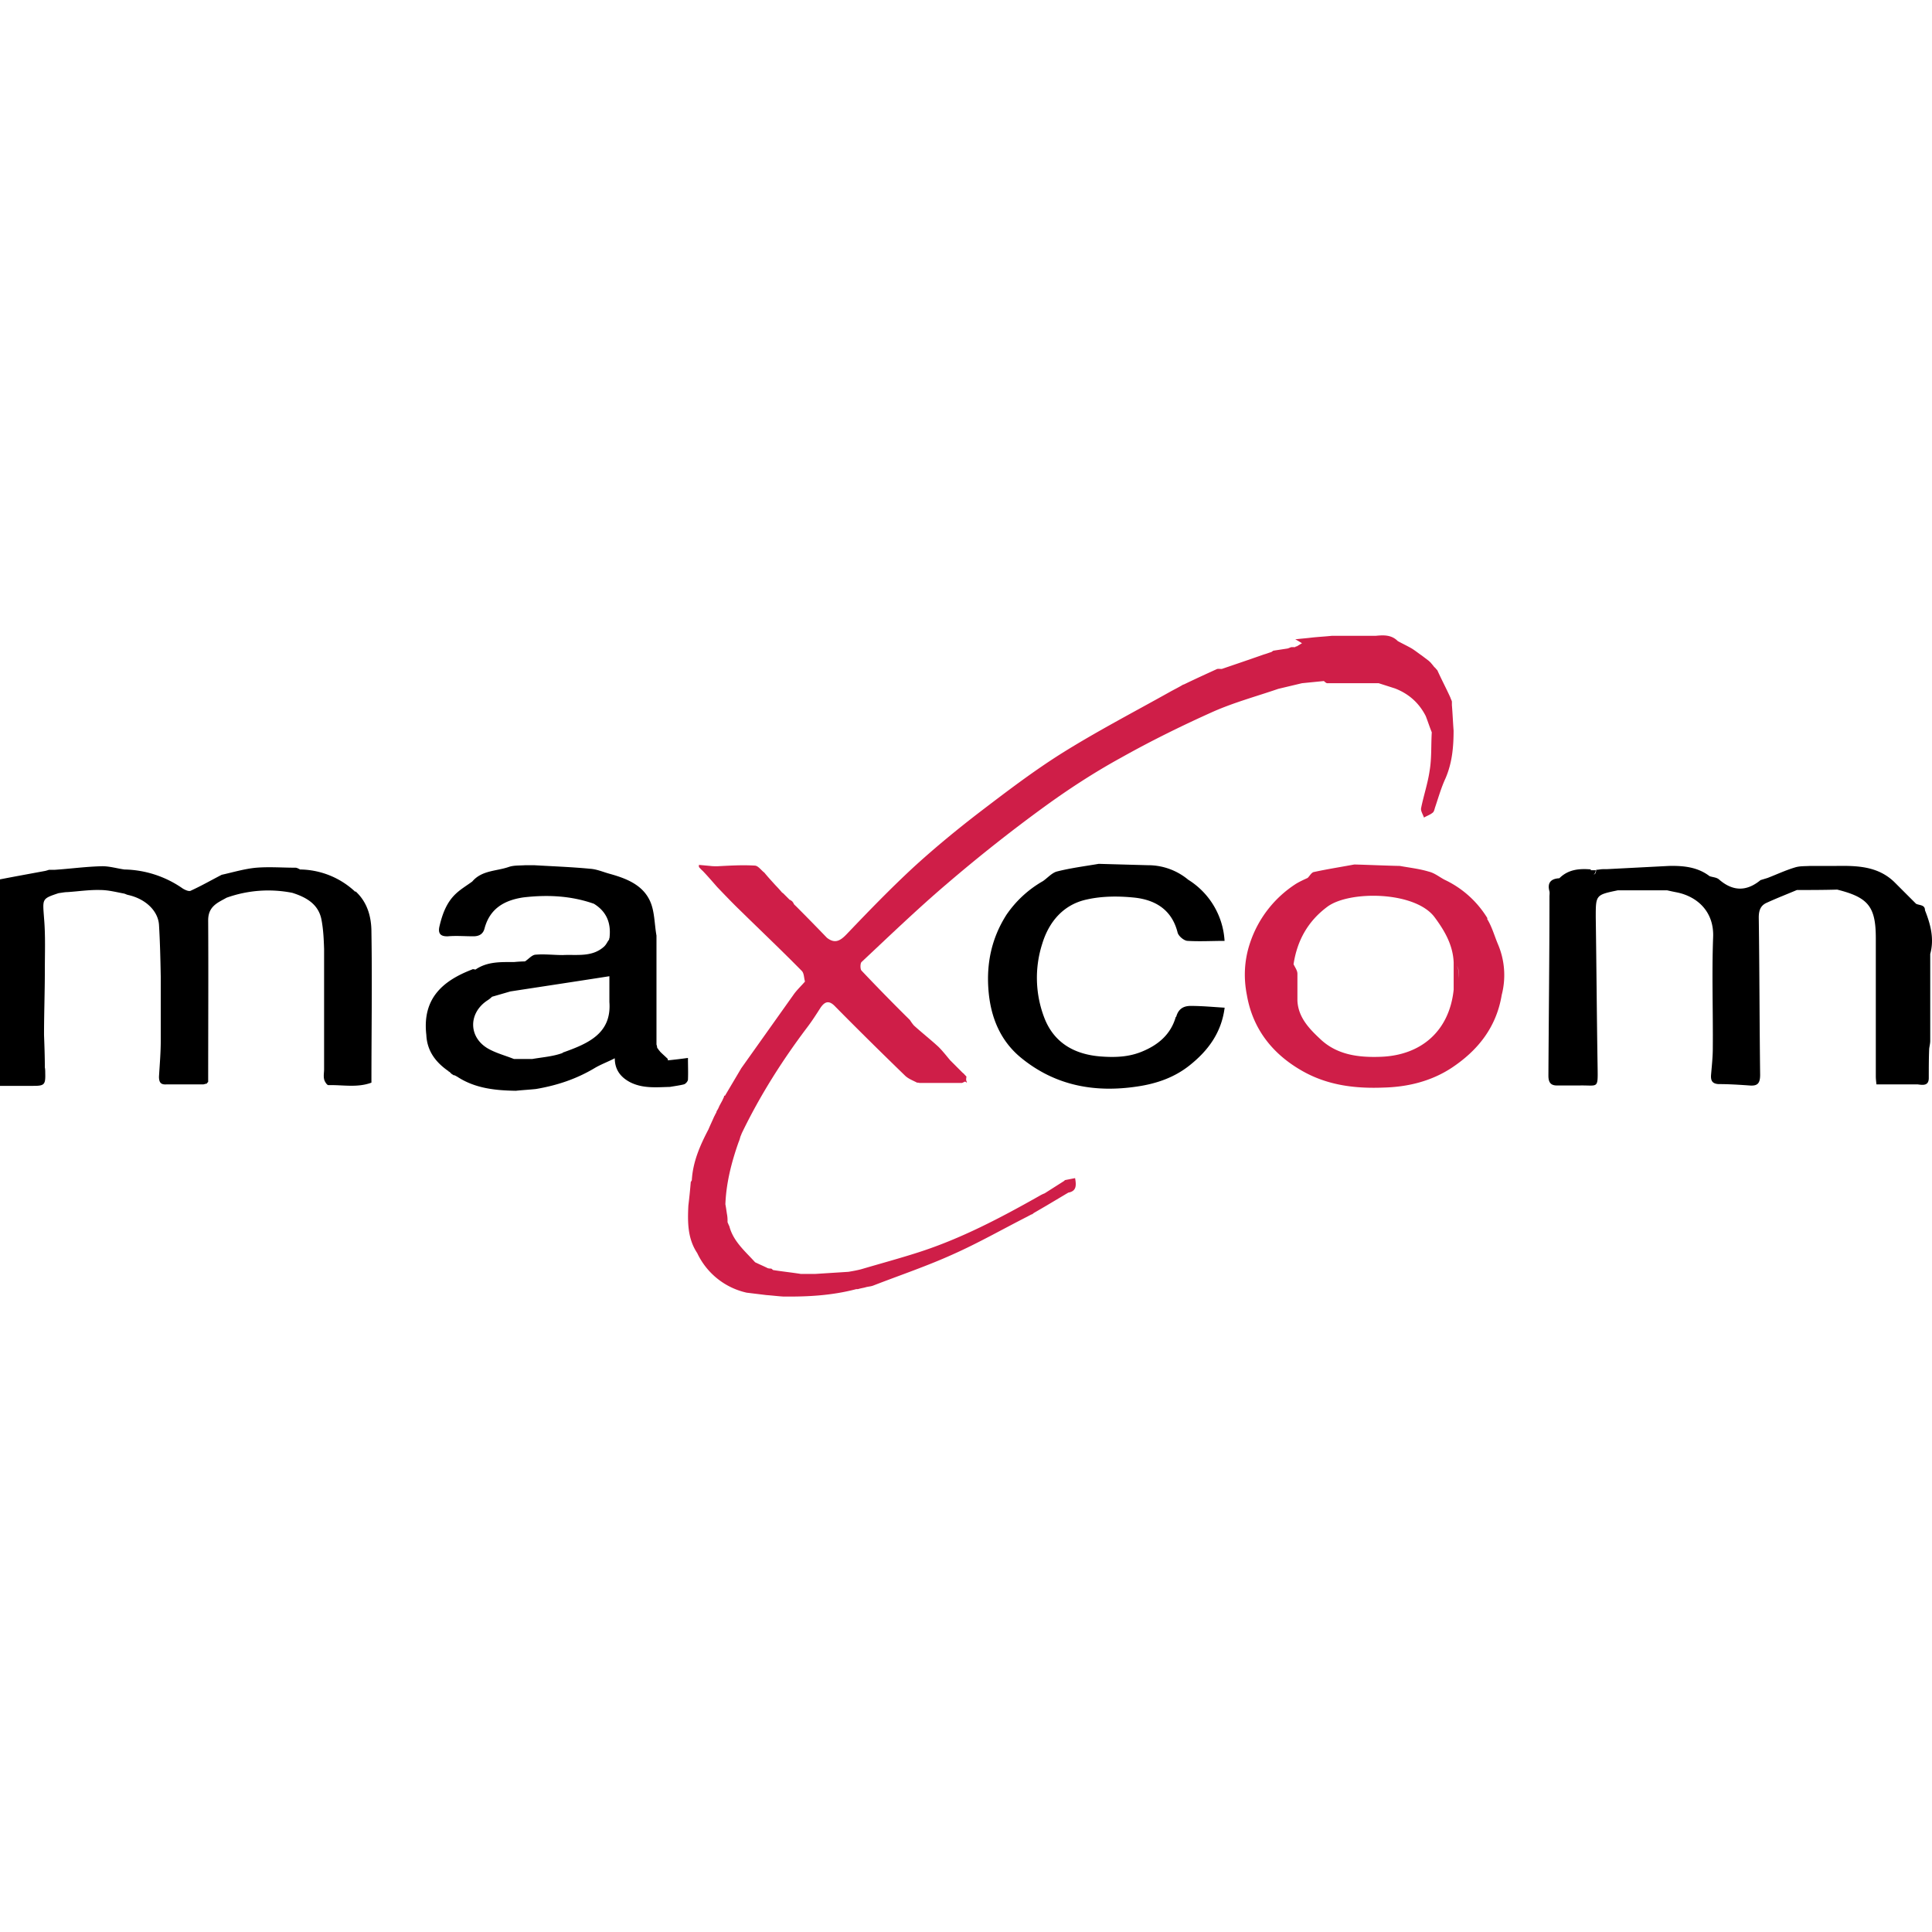 <svg xmlns="http://www.w3.org/2000/svg" width="24" height="24" fill="none" viewBox="0 0 24 24">
  <path fill="#CF1E48" d="M18.48 11.411a1.242 1.242 0 0 0-.536-.483c-.066-.035-.123-.083-.194-.1-.118-.036-.241-.049-.36-.071-.188-.004-.377-.013-.566-.018-.167.031-.334.057-.5.093-.032.004-.053.048-.08.074-.048.022-.096.044-.14.07a1.396 1.396 0 0 0-.58.751c-.07.216-.075.43-.035.633.075.435.334.755.729.966.307.162.637.198.975.184.298-.008.584-.079.834-.241.334-.22.562-.51.628-.91a.977.977 0 0 0-.048-.632c-.044-.105-.075-.22-.136-.316h.009Zm-.36.747c.013-.083-.01-.167-.062-.207v.343c-.053.51-.4.817-.91.834-.28.01-.548-.026-.755-.228-.136-.127-.267-.268-.276-.47v-.334c0-.04-.03-.079-.048-.118.044-.29.175-.531.417-.712.272-.206 1.093-.197 1.335.128.127.171.228.347.237.562.057.04.079.123.061.206v-.004Z"/>
  <path fill="#000" d="M14.606 12.632c-.061.215-.215.347-.417.43-.167.07-.338.075-.514.062-.338-.026-.58-.176-.698-.47a1.385 1.385 0 0 1-.03-.93c.083-.273.263-.488.553-.55.193-.044.404-.044.606-.022.254.031.452.154.522.43.009.044.08.106.127.106.15.009.303 0 .457 0a.96.96 0 0 0-.452-.76.778.778 0 0 0-.5-.18l-.611-.017c-.176.03-.351.052-.523.096-.061.018-.114.08-.171.119a1.37 1.37 0 0 0-.452.417c-.185.29-.25.602-.224.935.026.334.145.633.412.848.422.342.91.43 1.436.351.238-.035.457-.11.646-.259.233-.184.4-.408.44-.72-.146-.009-.282-.022-.422-.022-.093 0-.154.04-.18.136h-.005ZM4.413 11.078a1.018 1.018 0 0 0-.685-.277c-.017-.009-.04-.022-.057-.022-.162 0-.325-.013-.487 0-.145.013-.29.057-.43.088-.128.066-.25.136-.383.197-.022.014-.07-.008-.1-.026a1.308 1.308 0 0 0-.725-.237c-.097-.013-.193-.044-.29-.04-.193.005-.382.031-.575.044H.61c-.018.005-.031.01-.049.014-.189.035-.382.07-.562.105v2.565h.413c.14 0 .154-.014.15-.159 0-.021 0-.048-.005-.07 0-.136-.005-.268-.01-.404 0-.268.01-.531.01-.8 0-.219.009-.434-.01-.653-.017-.238-.03-.238.181-.308.035-.004.075-.013.11-.013.136-.009.272-.03.408-.026.097 0 .198.026.294.044.018.004.031.013.049.017.22.048.373.198.386.369.013.215.018.435.022.65v.79c0 .15-.013.299-.022.448 0 .066.018.101.088.097h.457c.017 0 .03-.009.048-.009.004-.009.013-.017.018-.022 0-.667.004-1.34 0-2.007 0-.118.052-.18.14-.232.03-.018.057-.031.088-.049a1.537 1.537 0 0 1 .817-.061c.18.057.33.145.364.342.022.119.027.237.031.356v1.493c0 .04-.009.084 0 .123.004.026.035.075.053.075.175-.005.36.035.535-.031 0-.628.01-1.252 0-1.87 0-.185-.048-.37-.197-.506l-.005.005Zm3.883 2.077c-.031-.031-.062-.057-.093-.088-.008-.009-.013-.018-.022-.026 0 0-.008-.018-.017-.022a.157.157 0 0 0-.009-.044v-1.353c-.026-.145-.022-.299-.079-.426-.092-.206-.299-.285-.505-.342-.08-.022-.158-.057-.242-.062-.228-.022-.46-.03-.693-.044h-.11c-.07.005-.145 0-.207.022-.153.053-.333.04-.452.18-.066.049-.14.092-.202.15-.119.11-.171.259-.206.408-.018.079.004.127.105.123.105-.009.21 0 .316 0 .075 0 .123-.03.14-.101.067-.246.247-.347.48-.382.298-.035.592-.022.878.079.162.1.215.246.193.426-.004.004-.004.013-.004.017-.005.01-.014.018-.018.027-.013.022-.026.044-.044.061-.15.136-.338.097-.514.106-.114 0-.224-.014-.333-.005-.049 0-.088.053-.137.084a1.55 1.55 0 0 0-.136.008c-.162 0-.33-.008-.478.093-.014 0-.031-.01-.044 0-.352.136-.62.351-.567.812.009.198.114.338.272.448h.005v.009h.009l.022.022c.008.009.022.013.03.022h.01c.012.004.025.013.034.017.22.145.47.172.73.176.083-.009.166-.013.25-.022.259-.044.5-.123.729-.26.079-.047.166-.078.25-.122 0 .136.066.233.193.299.158.079.325.061.492.057.057-.01.119-.018.171-.031.022-.004.049-.035.053-.057.004-.088 0-.176 0-.272a6.178 6.178 0 0 1-.25.03v-.017ZM6.99 13.08c-.118.044-.25.053-.377.075h-.229c-.11-.044-.232-.075-.333-.136-.233-.145-.229-.435 0-.589a.336.336 0 0 0 .061-.048l.228-.066c.404-.062.808-.123 1.23-.189v.32c.03.396-.272.519-.58.629v.004Zm16.922-1.76c.009-.084-.066-.071-.11-.093l-.272-.272c-.207-.198-.466-.202-.73-.198h-.315c-.062.004-.128 0-.185.018-.118.035-.228.087-.342.131l-.088.027c-.176.145-.347.14-.518-.01-.031-.025-.075-.025-.115-.039-.149-.114-.325-.131-.505-.127l-.773.04h-.043c-.031 0-.062.008-.088.008 0 .031-.01.053-.027.057a.066.066 0 0 1-.043-.022c0-.013 0-.026.004-.04-.145-.012-.281 0-.391.11-.101.005-.154.053-.123.163.004.022 0 .044 0 .066 0 .742-.009 1.484-.013 2.222 0 .084.026.127.118.123h.273c.228-.004.224.048.22-.228-.01-.62-.014-1.243-.023-1.862 0-.277 0-.277.273-.334h.614c.04.009.08.018.123.026.255.053.462.242.448.558-.017.457 0 .918-.004 1.379 0 .11-.013.224-.022.334-.004.07.018.105.092.11.127 0 .255.008.382.017.101.009.136-.022.136-.132-.008-.65-.008-1.304-.017-1.954 0-.088.022-.15.1-.184.124-.057.251-.106.374-.158.167 0 .334 0 .5-.005.387.097.48.211.48.606v1.713c0 .03.004.066.008.101h.514c.066.009.136.018.136-.08 0-.122 0-.24.005-.364.004-.03.013-.066.013-.096v-1.08c.052-.19.004-.37-.066-.545v.013Zm-1.752-.427Z"/>
  <path fill="#CF1E48" d="m13.227 14.665-.25.159a.4.4 0 0 0-.062.03c-.483.273-.974.532-1.506.703-.233.075-.474.14-.711.21-.053.014-.106.023-.158.032l-.409.026h-.184c-.114-.018-.229-.03-.343-.048l-.022-.018s-.03 0-.044-.005c-.052-.026-.105-.048-.158-.074-.123-.136-.272-.26-.32-.448-.01-.018-.013-.03-.022-.048 0-.031 0-.057-.005-.088-.008-.044-.013-.092-.022-.136.01-.264.075-.519.163-.769a.426.426 0 0 0 .022-.066c.004-.013.013-.03.017-.044.224-.465.501-.904.813-1.317.061-.08.114-.163.167-.246.057-.083.11-.092.184-.013.286.29.575.575.865.856.04.04.101.062.15.088.008 0 .022 0 .03.004h.527c.014-.004.027-.013.04-.017.009.004.013.009.022.013 0-.009-.005-.018-.009-.03 0-.014 0-.027.004-.045l-.021-.022s-.014-.017-.022-.022c-.01-.008-.014-.013-.022-.021l-.137-.137c-.048-.057-.092-.114-.145-.167-.1-.092-.206-.175-.307-.267a.55.55 0 0 1-.048-.066l-.018-.018a25.023 25.023 0 0 1-.584-.597c-.017-.018-.017-.088 0-.106.351-.329.698-.663 1.063-.974.39-.334.795-.655 1.212-.958.303-.22.62-.426.948-.606.374-.21.76-.4 1.151-.575.26-.114.536-.189.804-.281 0-.027-.009-.048-.013-.075 0 .027.008.049.013.075l.294-.07.272-.027s.027.027.04.027h.64l.203.065c.171.066.299.18.382.343.026.066.048.136.075.202-.01.162 0 .32-.027.479-.022.153-.074.307-.105.46-.009.036.022.08.035.12.04-.023.08-.036.11-.062.017-.013.022-.048.03-.07.04-.119.075-.242.128-.356.083-.193.1-.391.1-.593-.008-.105-.012-.21-.021-.316v-.044c-.004-.018-.013-.03-.018-.048-.052-.115-.11-.224-.162-.339-.005-.008-.013-.013-.018-.021-.008-.01-.013-.014-.022-.022-.008-.01-.013-.018-.022-.027-.004-.009-.013-.013-.017-.022l-.027-.026-.087-.066c-.044-.03-.088-.066-.132-.092-.053-.03-.11-.057-.167-.088-.079-.08-.176-.075-.272-.066.03.03.061.062.092.088l-.092-.088h-.545c-.083.009-.167.013-.25.022-.07.009-.136.013-.207.022.027.013.053.03.084.048l-.066.04c-.009 0-.013 0-.018.009h-.048c-.017.004-.03.013-.048.017l-.176.027c-.008.004-.017.013-.026.017-.03.009-.062.022-.092.03-.176.062-.347.12-.523.18-.018 0-.04-.003-.057 0-.136.062-.272.124-.408.19l-.01.004h-.004c-.057.035-.114.062-.167.092-.447.25-.904.488-1.339.76-.356.224-.69.479-1.023.733-.281.216-.553.44-.813.677-.29.268-.562.549-.834.834-.083.088-.15.127-.25.049a30.796 30.796 0 0 0-.37-.378c-.012-.013-.03-.027-.043-.044v-.005c-.004-.008-.013-.017-.018-.026-.008-.004-.017-.013-.026-.017h-.004l-.088-.088h-.005a1.581 1.581 0 0 0-.083-.092c-.048-.053-.097-.106-.14-.159-.04-.03-.075-.083-.115-.087-.158-.01-.316 0-.47.008-.03 0-.057 0-.087-.004l-.141-.013v.026s.03.035.048.049c.062.065.123.136.18.201.097.101.194.203.295.3.25.245.509.491.755.741.03.031.026.088.04.132-.049.057-.102.105-.145.167l-.646.909-.198.334-.004.008c-.009 0-.013 0-.013.014-.005.013-.013.026-.018.04l-.04.074s-.012.03-.021.044l-.013.022a.063.063 0 0 1-.01.026c-.008.013-.012.026-.021.04-.022.052-.048.105-.07.158-.106.202-.194.404-.207.632 0 0-.009.018-.013.022a7.46 7.46 0 0 1-.03.294c-.01.207-.01.409.11.589a.893.893 0 0 0 .614.492l.246.03c.07.005.14.014.206.018.308.004.61-.013.91-.092h.021c.031-.01.062-.014.092-.022.031-.01.066-.01.097-.022.33-.128.668-.242.988-.387.316-.14.624-.316.935-.474.014-.009.027-.013.04-.022h.005a.094.094 0 0 0 .026-.018l.158-.092.272-.162c.101-.018.101-.088.084-.18l-.132.026.004.005Zm-4.11-3.842h.07-.07Z"/>
  <path fill="#000" d="M19.797 10.867s.026-.022.026-.057h-.066c0 .013 0 .026-.004.04.018.017.03.021.044.021v-.004Z"/>
</svg>
